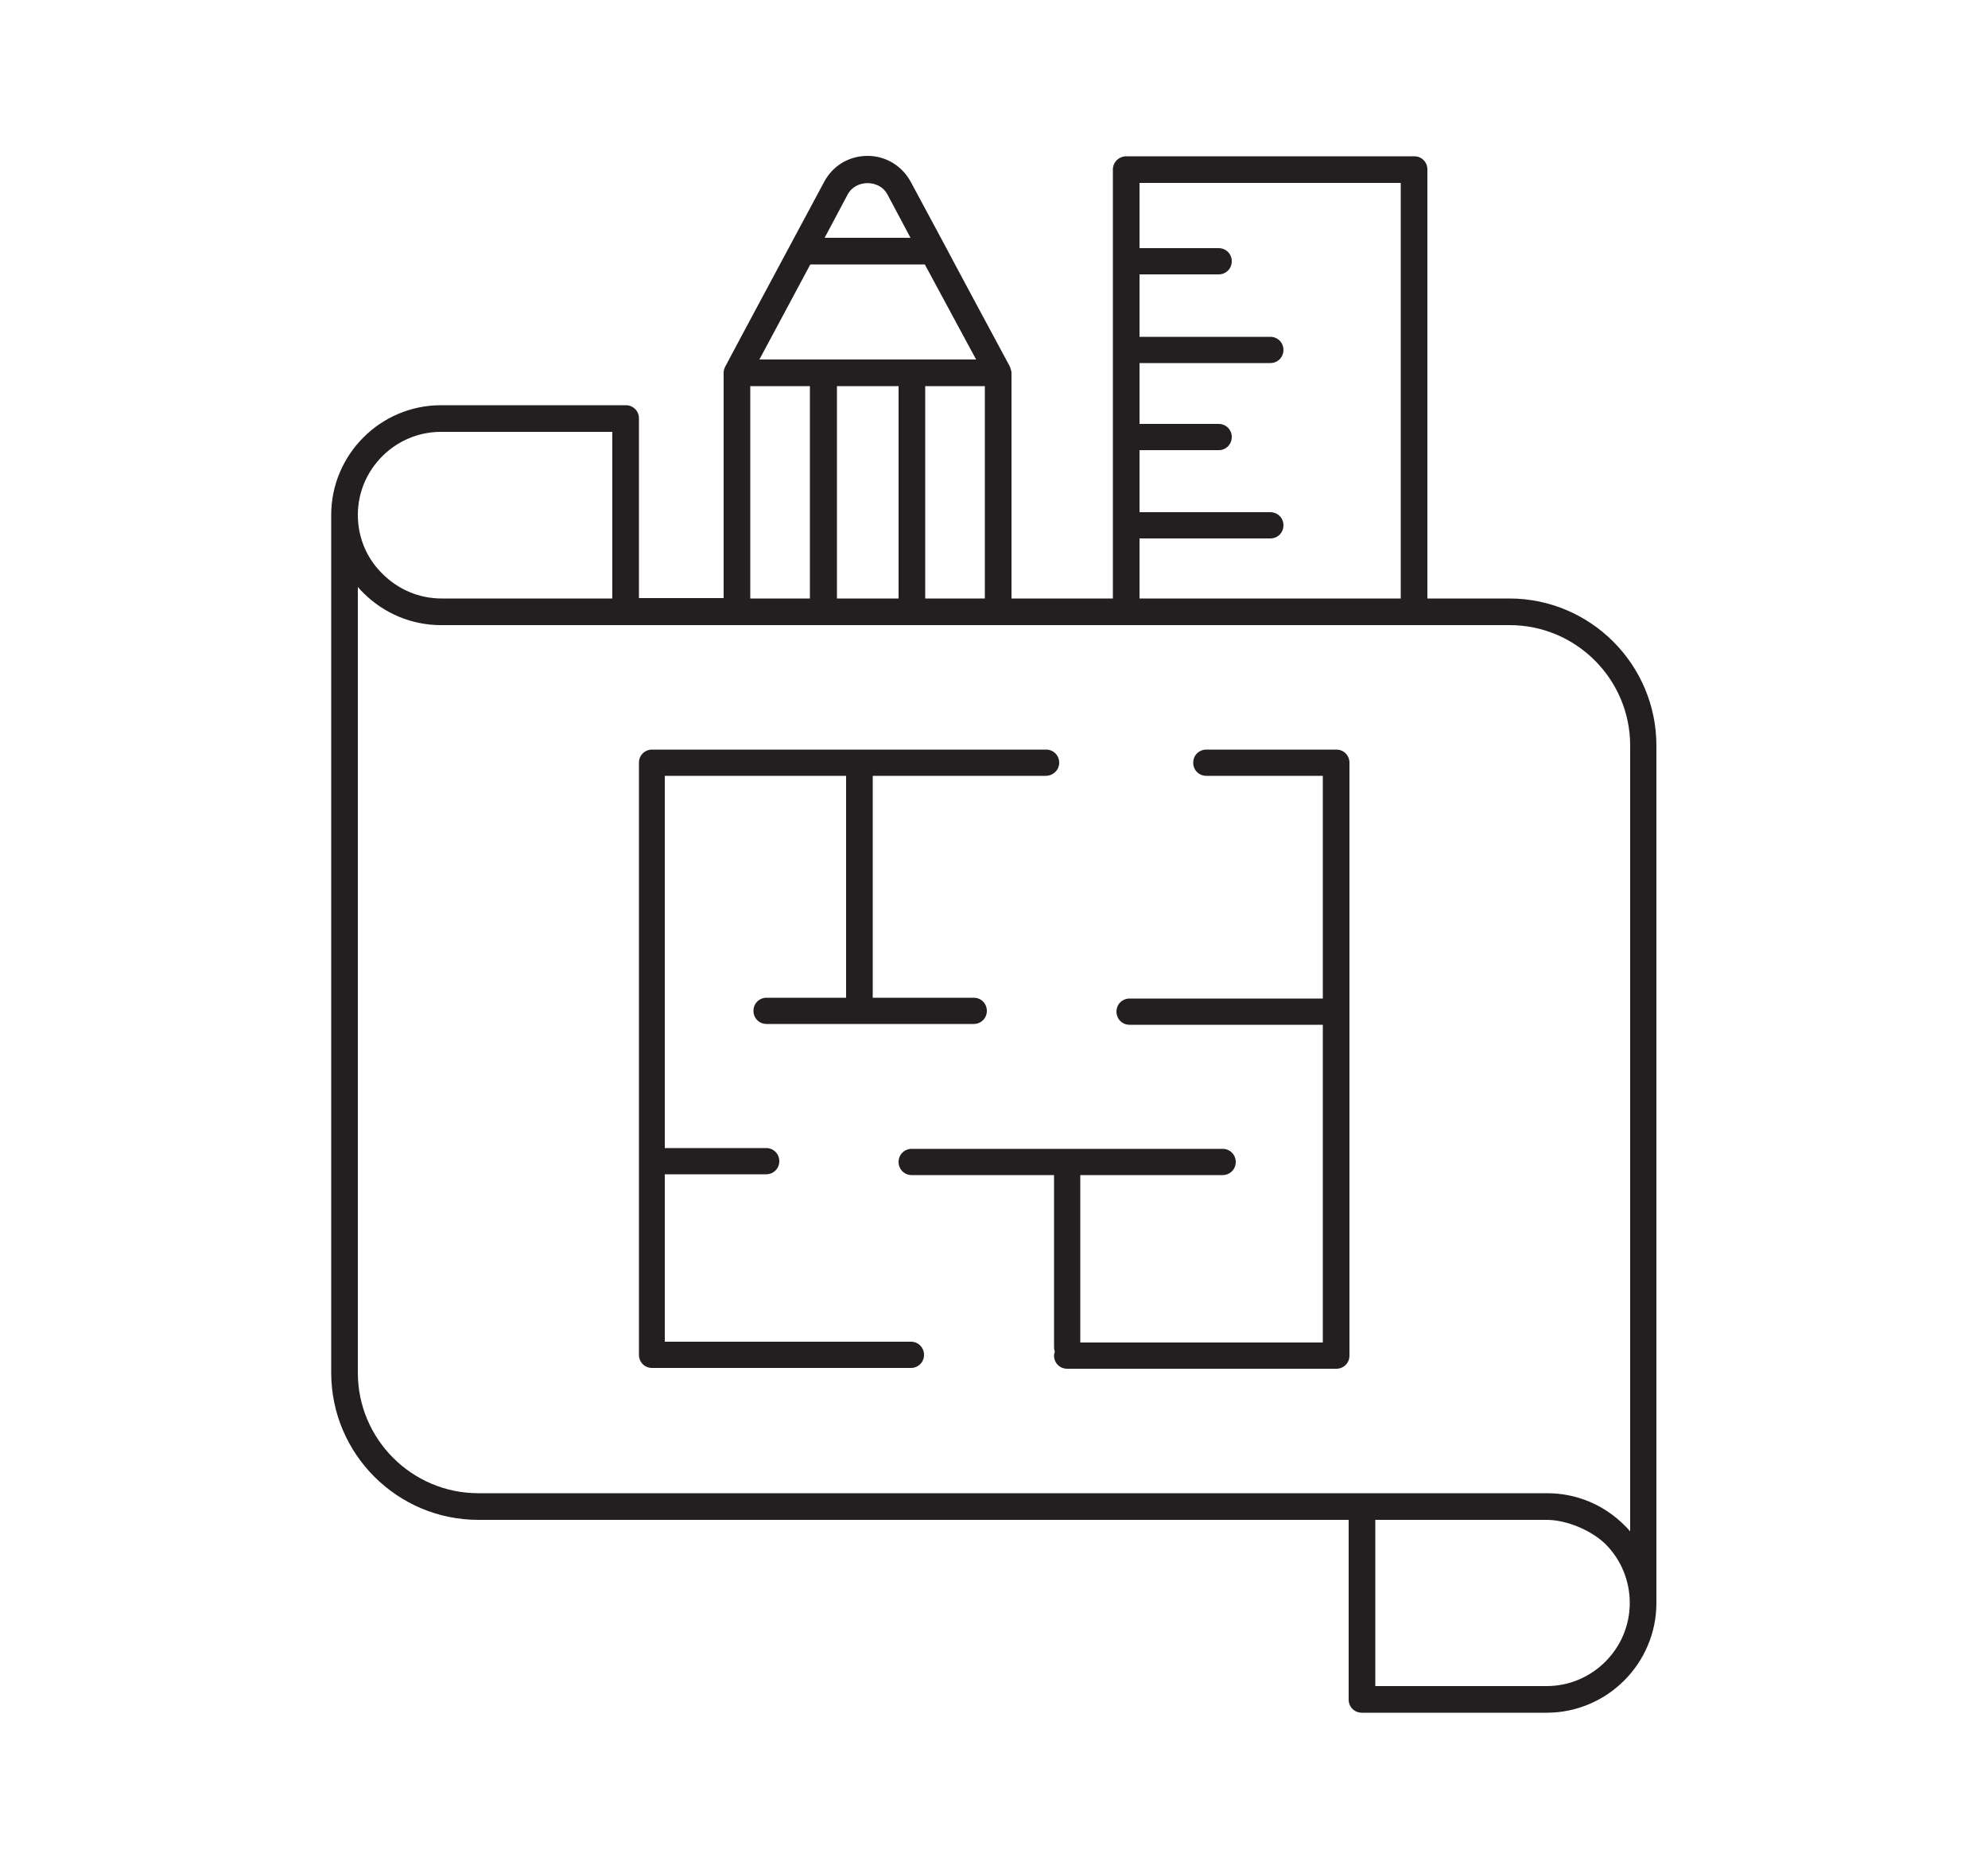 <?xml version="1.0" encoding="utf-8"?>
<!-- Generator: Adobe Illustrator 25.2.3, SVG Export Plug-In . SVG Version: 6.00 Build 0)  -->
<svg version="1.1" id="Camada_1" xmlns="http://www.w3.org/2000/svg" xmlns:xlink="http://www.w3.org/1999/xlink" x="0px" y="0px"
	 viewBox="0 0 50 47" style="enable-background:new 0 0 50 47;" xml:space="preserve">
<style type="text/css">
	.st0{display:none;}
	.st1{display:inline;}
	.st2{fill:none;stroke:#222221;stroke-width:0.7;stroke-linecap:round;stroke-linejoin:round;stroke-miterlimit:10;}
	.st3{display:inline;fill:none;stroke:#222221;stroke-width:0.7;stroke-linecap:round;stroke-linejoin:round;stroke-miterlimit:10;}
	.st4{fill:none;stroke:#231F20;stroke-width:0.7;stroke-linejoin:round;stroke-miterlimit:10;}
	.st5{fill:none;stroke:#231F20;stroke-width:0.7;stroke-miterlimit:10;}
	.st6{fill:none;stroke:#231F20;stroke-width:0.7;stroke-linecap:round;stroke-linejoin:round;stroke-miterlimit:10;}
	.st7{fill:#231F20;}
	.st8{fill:#222120;}
	.st9{display:inline;fill:none;stroke:#222120;stroke-width:0.6;stroke-miterlimit:10;}
</style>
<g class="st0">
	<g class="st1">
		<g>
			
				<rect x="26.12" y="19.57" transform="matrix(-0.857 0.515 -0.515 -0.857 72.391 30.684)" class="st2" width="11.64" height="11.64"/>
		</g>
	</g>
	<g class="st1">
		<g>
			
				<rect x="20.12" y="9.6" transform="matrix(-0.857 0.515 -0.515 -0.857 56.12 15.257)" class="st2" width="11.64" height="11.64"/>
		</g>
	</g>
	<path class="st3" d="M26.1,36.98c0,1.43,1.16,2.59,2.59,2.59c1.43,0,2.59-1.16,2.59-2.59c0-1.43-1.16-2.59-2.59-2.59
		C27.26,34.39,26.1,35.55,26.1,36.98z"/>
	<line class="st3" x1="20.06" y1="22.75" x2="14.72" y2="13.86"/>
	<line class="st3" x1="27.19" y1="34.59" x2="20.77" y2="23.92"/>
	<line class="st3" x1="43" y1="28.33" x2="31.17" y2="35.44"/>
	<path class="st3" d="M7.71,11.85l6.31,2.98l1.05-2.24L8.76,9.61C8.15,9.32,7.41,9.58,7.12,10.2l0,0
		C6.83,10.82,7.09,11.55,7.71,11.85z"/>
</g>
<g class="st0">
	<g class="st1">
		<g>
			<g>
				<g>
					<path class="st4" d="M32.39,29.52l5.98-3.06c1.16-0.62,2.51-0.37,3.07,0.67c0.56,1.04,0.07,2.4-1.09,3.02l-12.4,6.65
						l-0.66,0.16l-11.57,0.31c0,0-1.49,0.42-3.28,2.44"/>
					<path class="st5" d="M8.33,33.64l5.25-4.83c2.56-1.73,5.61-0.78,5.61-0.78c1.47,0.39,4.21,0.47,4.21,0.47h4.54
						c1.35,0,2.46,0.97,2.46,2.15c0,1.18-1.11,2.15-2.46,2.15h-6.28"/>
				</g>
			</g>
		</g>
		<g>
			<g>
				<g>
					<path class="st6" d="M17.11,25.18c-1.31-1.85-2.07-4.11-2.07-6.54c0-3.2,1.33-6.09,3.46-8.16"/>
				</g>
				<g>
					<path class="st6" d="M21.69,8.3c1.44-0.66,3.03-1.02,4.72-1.02c6.28,0,11.36,5.09,11.36,11.36c0,2.16-0.6,4.17-1.64,5.89"/>
				</g>
			</g>
		</g>
	</g>
	<g class="st1">
		<path class="st7" d="M21.84,17.07c-0.08,0-0.14-0.02-0.19-0.07c-0.05-0.05-0.08-0.1-0.08-0.17c0-0.08,0.03-0.14,0.08-0.18
			c0.05-0.05,0.11-0.07,0.19-0.07l4.23,0.05c0.08,0,0.14,0.02,0.19,0.07c0.05,0.05,0.08,0.11,0.08,0.18c0,0.07-0.03,0.12-0.08,0.17
			c-0.05,0.05-0.11,0.07-0.19,0.07L21.84,17.07z M21.84,18.71c-0.08,0-0.14-0.02-0.19-0.07c-0.05-0.05-0.08-0.1-0.08-0.17
			c0-0.08,0.03-0.14,0.08-0.18c0.05-0.05,0.11-0.07,0.19-0.07l4.23,0.05c0.08,0,0.14,0.02,0.19,0.07c0.05,0.05,0.08,0.11,0.08,0.18
			c0,0.07-0.03,0.12-0.08,0.17c-0.05,0.05-0.11,0.07-0.19,0.07L21.84,18.71z M26.84,21.95c-0.57,0-1.11-0.11-1.62-0.34
			c-0.51-0.23-0.95-0.55-1.33-0.95c-0.38-0.41-0.68-0.89-0.89-1.44c-0.21-0.55-0.32-1.16-0.32-1.81c0-0.66,0.11-1.26,0.32-1.81
			c0.21-0.55,0.51-1.03,0.89-1.44c0.38-0.41,0.82-0.73,1.33-0.95c0.51-0.23,1.04-0.34,1.62-0.34c0.46,0,0.91,0.08,1.35,0.23
			c0.44,0.15,0.83,0.36,1.16,0.63c0.07,0.05,0.11,0.11,0.11,0.17c0.01,0.06-0.01,0.13-0.05,0.2c-0.04,0.06-0.09,0.09-0.16,0.09
			c-0.06,0-0.12-0.01-0.18-0.04c-0.31-0.24-0.66-0.44-1.04-0.58c-0.38-0.14-0.78-0.21-1.2-0.21c-0.67,0-1.29,0.17-1.84,0.52
			c-0.55,0.35-0.99,0.82-1.32,1.43c-0.33,0.61-0.49,1.32-0.49,2.12c0,0.79,0.16,1.5,0.49,2.11c0.33,0.62,0.77,1.1,1.32,1.44
			c0.55,0.35,1.16,0.52,1.84,0.52c0.42,0,0.82-0.07,1.19-0.21c0.37-0.14,0.72-0.33,1.03-0.57c0.06-0.04,0.12-0.06,0.19-0.05
			c0.07,0.01,0.12,0.04,0.16,0.1c0.04,0.06,0.06,0.12,0.05,0.19c-0.01,0.07-0.04,0.12-0.1,0.16c-0.19,0.14-0.42,0.28-0.7,0.42
			c-0.28,0.13-0.58,0.24-0.89,0.32C27.47,21.91,27.15,21.95,26.84,21.95z"/>
	</g>
</g>
<g>
	<path class="st7" d="M27.99,4.26v10.79h-2.55V9.38c0-0.05-0.02-0.1-0.04-0.16c0,0-1.63-3.03-1.63-3.04l-0.86-1.6
		c-0.22-0.41-0.63-0.66-1.09-0.66c-0.46,0-0.87,0.24-1.09,0.65c0,0-2.49,4.64-2.49,4.65c-0.02,0.04-0.04,0.09-0.04,0.15v5.67h-2.13
		v-4.52c0-0.19-0.15-0.33-0.33-0.33h-4.65c-1.52,0-2.76,1.24-2.76,2.76v21.57c0,2.04,1.66,3.7,3.7,3.7h21.89v4.52
		c0,0.19,0.15,0.33,0.33,0.33h4.65c1.52,0,2.76-1.24,2.76-2.76V18.75c0-2.04-1.66-3.7-3.7-3.7H35.9V4.26c0-0.19-0.15-0.33-0.33-0.33
		h-7.24C28.14,3.93,27.99,4.08,27.99,4.26z M35.23,15.05h-6.57v-1.51h3.29c0.19,0,0.33-0.15,0.33-0.33c0-0.19-0.15-0.33-0.33-0.33
		h-3.29v-1.56h1.99c0.19,0,0.33-0.15,0.33-0.33c0-0.19-0.15-0.33-0.33-0.33h-1.99V9.13h3.29c0.19,0,0.33-0.15,0.33-0.33
		c0-0.19-0.15-0.33-0.33-0.33h-3.29V6.9l1.99,0c0.19,0,0.33-0.15,0.33-0.33c0-0.19-0.15-0.33-0.33-0.33l-1.99,0V4.6h6.57V15.05z
		 M34.59,38.22h4.31c0.5,0,1.12,0.26,1.48,0.61c0.39,0.39,0.61,0.92,0.61,1.48c0,1.15-0.94,2.09-2.09,2.09h-4.31V38.22z
		 M15.41,15.05h-4.31c-0.55,0-1.08-0.22-1.48-0.62C9.22,14.04,9,13.51,9,12.95c0-1.15,0.94-2.09,2.09-2.09h4.31V15.05z M22.9,5.98
		h-2.16l0.58-1.09c0.2-0.38,0.8-0.38,1,0L22.9,5.98z M24.55,9.04h-1.61h-2.22H19.1l1.28-2.39h2.88L24.55,9.04z M20.37,9.71v5.34
		h-1.5V9.71H20.37z M22.6,9.71v5.34h-1.55V9.71H22.6z M24.77,15.05h-1.5V9.71h1.5V15.05z M28.33,15.72h7.24h2.4
		c1.67,0,3.03,1.36,3.03,3.03v19.76c-0.04-0.05-0.09-0.1-0.14-0.15c-0.52-0.52-1.21-0.81-1.95-0.81h-4.65H12.03
		c-1.67,0-3.03-1.36-3.03-3.03V14.76c0.04,0.05,0.09,0.1,0.14,0.15c0.52,0.52,1.22,0.81,1.95,0.81h4.65H28.33z"/>
	<path class="st7" d="M26.3,19.51h-4.35v5.58h2.54c0.19,0,0.33,0.15,0.33,0.33c0,0.19-0.15,0.33-0.33,0.33h-5.21
		c-0.19,0-0.33-0.15-0.33-0.33c0-0.19,0.15-0.33,0.33-0.33h2v-5.58h-4.56v9.36h2.55c0.19,0,0.33,0.15,0.33,0.33
		c0,0.19-0.15,0.33-0.33,0.33h-2.55v4.21h6.19c0.19,0,0.33,0.15,0.33,0.33c0,0.19-0.15,0.33-0.33,0.33H16.4
		c-0.19,0-0.33-0.15-0.33-0.33V19.18c0-0.19,0.15-0.33,0.33-0.33h9.91c0.19,0,0.33,0.15,0.33,0.33
		C26.64,19.36,26.49,19.51,26.3,19.51z"/>
	<path class="st7" d="M33.27,25.09v-5.58h-2.93c-0.19,0-0.33-0.15-0.33-0.33c0-0.19,0.15-0.33,0.33-0.33h3.27
		c0.19,0,0.33,0.15,0.33,0.33v14.91c0,0.19-0.15,0.33-0.33,0.33h-6.77c-0.19,0-0.33-0.15-0.33-0.33c0-0.04,0.01-0.07,0.02-0.1
		c-0.01-0.03-0.02-0.07-0.02-0.1v-4.34h-3.58c-0.19,0-0.33-0.15-0.33-0.33c0-0.19,0.15-0.33,0.33-0.33h7.82
		c0.19,0,0.33,0.15,0.33,0.33c0,0.19-0.15,0.33-0.33,0.33h-3.58v4.21h6.1v-7.99h-4.86c-0.19,0-0.33-0.15-0.33-0.33
		c0-0.19,0.15-0.33,0.33-0.33H33.27z"/>
</g>
<g class="st0">
	<g class="st1">
		<g>
			<polygon class="st8" points="22.38,19.44 22.45,19.36 22.5,19.26 22.52,19.17 22.49,19.07 22.5,19.02 22.55,18.96 22.53,18.87 
				22.52,18.81 22.46,18.62 22.3,18.56 22.26,18.57 22.17,18.55 21.94,18.59 21.88,18.59 21.77,18.56 21.74,18.52 21.7,18.55 
				21.64,18.54 21.56,18.58 21.52,18.58 21.41,18.53 21.39,18.48 21.35,18.52 21.32,18.59 21.23,18.64 21.17,18.65 21.12,18.69 
				21.06,18.7 20.96,18.76 20.91,18.74 20.84,18.8 20.74,18.82 20.7,18.84 20.68,18.82 20.69,18.77 20.68,18.76 20.65,18.76 
				20.65,18.79 20.62,18.8 20.63,18.86 20.59,18.85 20.57,18.82 20.55,18.82 20.54,18.86 20.48,18.83 20.43,18.84 20.4,18.8 
				20.38,18.77 20.36,18.73 20.33,18.66 20.31,18.66 20.3,18.7 20.24,18.73 20.13,18.8 20.09,18.85 19.91,18.91 19.86,18.92 
				19.82,18.89 19.77,18.91 19.71,18.93 19.59,18.87 19.54,18.85 19.5,18.8 19.5,18.81 19.45,18.79 19.37,18.81 19.3,18.78 
				19.22,18.78 19.11,18.74 19.1,18.69 19.06,18.7 19.03,18.68 18.99,18.52 18.96,18.51 18.93,18.42 18.86,18.34 18.77,18.31 
				18.75,18.28 18.66,18.24 18.58,18.19 18.47,18.15 18.43,18.16 18.41,18.2 18.33,18.26 18.21,18.23 18.2,18.28 18.18,18.3 
				18.19,18.35 18.15,18.41 18.09,18.41 18.07,18.46 18.05,18.51 18,18.56 18.01,18.61 18.08,18.75 18.09,18.81 18.22,18.89 
				18.25,18.95 18.36,19.02 18.43,19.07 18.47,19.09 18.5,19.17 18.6,19.23 18.74,19.32 18.79,19.39 18.86,19.42 18.9,19.48 
				19.01,19.55 19.07,19.57 19.16,19.53 19.3,19.5 19.37,19.48 19.41,19.43 19.5,19.42 19.56,19.48 19.63,19.46 19.71,19.5 
				19.82,19.48 19.85,19.52 20,19.63 20.05,19.7 20.13,19.72 20.18,19.77 20.24,19.76 20.27,19.71 20.33,19.7 20.35,19.68 
				20.42,19.7 20.48,19.7 20.52,19.69 20.6,19.73 20.68,19.72 20.71,19.69 20.76,19.72 20.81,19.69 20.86,19.71 20.93,19.69 
				21.07,19.72 21.18,19.63 21.34,19.61 21.39,19.63 21.42,19.58 21.48,19.56 21.56,19.54 21.58,19.52 21.71,19.46 21.87,19.46 
				22.03,19.53 22.1,19.54 22.14,19.53 22.2,19.49 22.32,19.48 			"/>
			<polygon class="st8" points="16.12,13.84 16.15,13.88 16.18,14.03 16.3,14.2 16.41,14.26 16.46,14.29 16.57,14.35 16.71,14.45 
				16.77,14.47 16.83,14.46 16.9,14.46 16.94,14.44 16.99,14.44 17.07,14.44 17.08,14.49 17.04,14.54 17.08,14.58 17.14,14.55 
				17.11,14.49 17.12,14.46 17.17,14.48 17.21,14.45 17.28,14.48 17.33,14.45 17.37,14.47 17.44,14.45 17.62,14.54 17.68,14.54 
				17.77,14.51 17.85,14.54 17.9,14.5 17.95,14.55 18.03,14.54 18.02,14.5 18.04,14.43 18.04,14.39 18.03,14.32 18.09,14.28 
				18.16,14.27 18.15,14.21 18.21,14.19 18.25,14.12 18.23,14.09 18.24,14.06 18.19,14.02 18.12,13.97 18.13,13.85 18.19,13.84 
				18.24,13.8 18.17,13.77 18.14,13.73 18.12,13.6 17.86,13.4 17.73,13.43 17.71,13.41 17.65,13.38 17.56,13.39 17.47,13.35 
				17.39,13.33 17.36,13.31 17.32,13.33 17.28,13.3 17.25,13.27 17.19,13.29 17.16,13.27 17.14,13.3 17.15,13.33 17.09,13.33 
				17.03,13.29 16.98,13.3 16.95,13.26 16.92,13.27 16.88,13.25 16.81,13.26 16.7,13.27 16.41,13.33 16.26,13.43 16.23,13.43 
				16.2,13.47 16.2,13.5 16.18,13.56 16.13,13.54 16.17,13.6 16.12,13.71 			"/>
			<polygon class="st8" points="3.72,6.57 3.67,6.59 3.63,6.58 3.64,6.64 3.58,6.77 3.6,6.84 3.65,6.91 3.66,6.95 3.62,6.99 
				3.63,7.03 3.65,7.04 3.69,7.03 3.7,7.01 3.75,6.99 3.85,6.9 3.88,6.79 3.88,6.73 3.84,6.63 			"/>
			<polygon class="st8" points="23.32,25.83 23.28,25.77 23.29,25.74 23.31,25.68 23.28,25.67 23.26,25.63 23.21,25.63 23.2,25.6 
				23.23,25.58 23.15,25.54 23.15,25.51 23.11,25.49 23.08,25.48 23.06,25.46 23.05,25.42 23.08,25.37 23.06,25.34 23.07,25.27 
				23,25.23 22.99,25.24 22.99,25.28 22.93,25.28 22.88,25.27 22.86,25.23 22.84,25.23 22.81,25.26 22.79,25.25 22.76,25.28 
				22.72,25.26 22.71,25.31 22.66,25.33 22.59,25.3 22.55,25.35 22.48,25.31 22.49,25.27 22.41,25.33 22.37,25.31 22.33,25.33 
				22.31,25.38 22.26,25.38 22.24,25.48 22.31,25.61 22.32,25.75 22.35,25.8 22.41,25.84 22.45,25.82 22.47,25.79 22.51,25.84 
				22.6,25.78 22.63,25.8 22.69,25.74 22.75,25.74 22.82,25.76 22.88,25.8 22.89,25.84 22.96,25.92 23.04,25.91 23.11,25.92 
				23.2,25.92 23.24,25.92 23.28,25.92 23.29,25.93 23.31,25.92 23.29,25.89 			"/>
			<polygon class="st8" points="13.48,15.14 13.46,15.1 13.44,15.11 13.33,15.06 13.29,15.04 13.23,15.01 12.91,14.83 12.8,14.78 
				12.71,14.77 12.63,14.67 12.59,14.68 12.54,14.64 12.43,14.6 12.41,14.55 12.33,14.54 12.23,14.43 12.15,14.41 12.03,14.32 
				11.96,14.33 11.89,14.31 11.86,14.28 11.87,14.24 11.81,14.28 11.69,14.24 11.59,14.18 11.44,14.15 11.42,14.1 11.38,14.11 
				11.33,14.1 11.27,14.04 11.07,13.98 10.74,13.83 10.71,13.84 10.52,13.72 10.36,13.67 10.18,13.63 10.18,13.67 10.26,13.73 
				10.32,13.82 10.48,13.97 10.73,14.09 10.76,14.13 10.74,14.17 10.8,14.17 10.79,14.22 10.77,14.24 10.78,14.26 10.83,14.25 
				10.86,14.28 10.91,14.25 10.98,14.36 11.12,14.42 11.24,14.5 11.34,14.55 11.37,14.54 11.41,14.57 11.41,14.59 11.47,14.6 
				11.52,14.64 11.77,14.69 11.89,14.76 11.97,14.85 12.03,14.89 12.09,14.9 12.13,14.89 12.3,14.95 12.37,14.93 12.47,14.98 
				12.55,14.99 12.75,15.15 12.89,15.2 12.96,15.26 13.02,15.27 13.07,15.33 13.27,15.43 13.57,15.4 13.62,15.42 13.69,15.37 
				13.72,15.34 13.75,15.32 13.59,15.18 			"/>
			<polygon class="st8" points="11.96,16.28 11.83,16.2 11.82,16.16 11.72,16.13 11.67,16.14 11.34,16.1 11.29,16.08 11.26,16.05 
				11.1,16.05 11.03,16 10.97,16 10.91,15.9 10.87,15.86 10.8,15.86 10.78,15.83 10.71,15.81 10.64,15.71 10.55,15.73 10.47,15.71 
				10.4,15.64 10.32,15.65 10.27,15.6 10.25,15.54 10.22,15.5 10.18,15.5 10.14,15.47 10.15,15.45 10.1,15.41 10.06,15.39 
				10.01,15.38 9.85,15.29 9.77,15.27 9.72,15.23 9.56,15.21 9.45,15.24 9.38,15.23 9.34,15.26 9.16,15.22 8.99,15.29 8.97,15.28 
				8.89,15.34 8.88,15.38 8.83,15.4 8.83,15.42 8.79,15.43 8.76,15.55 8.75,15.62 8.77,15.71 8.75,15.76 8.76,15.81 8.83,15.94 
				8.88,15.98 8.91,16.09 9.14,16.22 9.24,16.24 9.36,16.34 9.48,16.33 9.51,16.29 9.55,16.28 9.63,16.3 9.85,16.41 9.95,16.38 
				10.01,16.4 10.08,16.39 10.25,16.42 10.45,16.41 10.55,16.47 10.56,16.52 10.56,16.59 10.59,16.61 10.66,16.65 10.73,16.63 
				10.86,16.55 10.93,16.54 10.96,16.49 10.99,16.48 10.99,16.45 11.05,16.43 11.19,16.45 11.23,16.44 11.43,16.46 11.58,16.51 
				11.66,16.51 11.69,16.47 11.76,16.49 11.78,16.46 11.81,16.47 11.84,16.44 11.9,16.44 12,16.41 11.99,16.33 			"/>
			<polygon class="st8" points="11.77,11.17 11.83,11.22 11.89,11.39 11.97,11.48 12.14,11.47 12.14,11.5 12.19,11.52 12.2,11.55 
				12.22,11.56 12.24,11.55 12.38,11.59 12.45,11.56 12.51,11.56 12.49,11.53 12.51,11.52 12.51,11.48 12.48,11.45 12.49,11.43 
				12.46,11.34 12.37,11.26 12.37,11.22 12.37,11.19 12.34,11.18 12.32,11.13 12.26,11.01 12.2,10.98 12.22,10.96 12.18,10.94 
				12.15,10.96 12.1,10.91 12,10.88 11.97,10.87 11.95,10.89 11.91,10.89 11.87,10.89 11.86,10.91 11.84,10.95 11.85,10.99 
				11.74,11.09 11.73,11.12 11.76,11.13 			"/>
			<polygon class="st8" points="8.4,14.94 8.26,14.8 8.09,14.76 8,14.68 7.99,14.65 7.93,14.61 7.73,14.54 7.66,14.54 7.58,14.61 
				7.49,14.76 7.41,14.82 7.33,14.8 7.27,14.82 7.11,14.82 7.04,14.84 7,14.88 6.92,14.87 6.91,14.91 6.95,14.92 6.95,14.98 
				6.97,14.97 7.03,15.05 7.15,15.13 7.25,15.19 7.27,15.18 7.29,15.19 7.33,15.17 7.38,15.2 7.43,15.32 7.44,15.47 7.46,15.48 
				7.45,15.5 7.42,15.5 7.42,15.53 7.48,15.51 7.59,15.56 7.67,15.56 7.74,15.54 7.88,15.54 7.93,15.51 8.07,15.52 8.14,15.5 
				8.19,15.5 8.21,15.49 8.23,15.51 8.19,15.53 8.18,15.56 8.21,15.55 8.22,15.54 8.24,15.58 8.26,15.55 8.24,15.52 8.25,15.5 
				8.24,15.48 8.23,15.47 8.23,15.4 8.26,15.35 8.35,15.35 8.37,15.32 8.31,15.2 8.36,15.14 8.33,15.06 8.36,14.98 			"/>
			<polygon class="st8" points="3.54,8.72 3.52,8.67 3.46,8.63 3.45,8.55 3.46,8.53 3.42,8.49 3.43,8.45 3.4,8.4 3.39,8.39 
				3.36,8.43 3.31,8.44 3.28,8.43 3.29,8.41 3.26,8.4 3.23,8.44 3.11,8.35 3.08,8.27 3.09,8.23 3.07,8.22 3.05,8.26 2.9,8.25 
				2.92,8.33 2.87,8.42 2.83,8.43 2.82,8.46 2.77,8.51 2.77,8.72 2.75,8.76 2.71,8.76 2.72,8.78 2.7,8.82 2.73,8.85 2.75,8.93 
				2.72,9.01 2.73,9.09 2.77,9.14 2.77,9.17 2.8,9.19 2.8,9.21 2.76,9.25 2.78,9.28 2.76,9.29 2.77,9.34 2.79,9.36 2.78,9.37 
				2.81,9.39 2.83,9.44 2.89,9.44 2.93,9.47 2.98,9.46 3,9.43 3.18,9.46 3.33,9.42 3.32,9.4 3.39,9.36 3.39,9.29 3.43,9.25 
				3.46,9.17 3.45,9.09 3.46,9.05 3.5,9.03 3.53,9.04 3.48,8.97 3.49,8.94 3.52,8.88 3.59,8.84 3.61,8.79 3.59,8.72 			"/>
			<polygon class="st8" points="18.31,36.81 18.2,36.78 17.99,36.77 17.87,36.73 17.71,36.69 17.63,36.55 17.45,36.4 17.32,36.25 
				17.2,36.17 16.82,36.25 16.65,36.22 16.49,36.34 16.26,36.39 16,36.34 15.92,36.25 15.8,36.24 15.64,36.1 15.54,35.94 
				15.33,35.93 14.91,36.34 15,36.44 15.05,36.59 15.04,36.65 15.25,36.92 15.71,37.17 15.93,37.36 16.05,37.35 16.49,37.55 
				16.68,37.56 16.88,37.63 16.93,37.7 17.12,37.63 17.19,37.6 17.36,37.61 17.54,37.67 17.66,37.64 17.84,37.48 17.9,37.31 
				18.02,37.27 18.1,37.14 18.08,37.07 18.13,37.05 18.2,36.94 18.3,36.91 18.47,36.91 18.49,36.84 18.43,36.81 			"/>
			<polygon class="st8" points="19.8,38.68 19.7,38.47 19.62,38.29 19.5,38.15 19.52,38.39 19.66,38.5 19.81,38.87 			"/>
			<polygon class="st8" points="21.03,34.29 21.07,34.21 21.01,34.22 20.89,34.14 20.81,34.21 20.69,34.25 20.65,34.32 20.59,34.33 
				20.54,34.39 20.56,34.42 20.53,34.53 20.47,34.63 20.41,34.64 20.44,34.7 20.49,34.71 20.52,34.76 20.85,34.49 20.95,34.47 
				21.07,34.49 21.04,34.42 21.09,34.37 			"/>
			<polygon class="st8" points="19.83,39.06 19.8,39.13 19.85,39.3 19.89,39.36 19.99,39.41 19.89,39.25 			"/>
		</g>
	</g>
	<path class="st9" d="M30.6,5.13c0,0-0.06,0.45,0.22,1.15c0.28,0.7,0.61,2.65,0.72,3.58c0.11,0.94,0.65,1.9,0.22,3.35
		c-0.42,1.45-0.99,3.67-1.18,4.34c-0.19,0.67-0.35,1.01-0.19,1.27c0.16,0.27,0.31,0.31,0.11,0.74c-0.2,0.42-1.01,2.97-1.12,3.62
		c-0.11,0.65-0.45,1.16-0.92,1.5c-0.47,0.34-1.18,0.65-1.01,1.05c0.18,0.4,0.27,0.72-0.13,1.68c-0.4,0.96-0.07,1.21-0.25,1.81
		c-0.18,0.6-0.47,1.05-0.31,1.48c0.16,0.42,0.96-0.27,1.39,0.56c0.42,0.83,0.69,0.85,0.42,1.52c-0.27,0.67,0.27,0.51,0.74,0.31
		c0.47-0.2,1-0.74,1.38-0.13c0.38,0.6,0.78,1.74,0.4,2.79c-0.38,1.05-0.76,1.12-0.38,1.39s0.4,1.14,0.34,2.48
		c-0.07,1.34-0.09,2.41-0.78,3.58c-0.69,1.16-0.54,1.25-0.27,1.27c0.27,0.02,1.48-0.87,2.55-0.83c1.07,0.04,1.36,0.34,1.79,0.27
		c0.42-0.07,0.76-0.16,1.27,0.18c0.51,0.34,1.05,0.78,1.43,0.56c0.38-0.22,1.34-1.1,1.88-1.3c0.54-0.2,0.85-0.13,0.85-0.51
		s-0.16-1.07-0.29-1.57c-0.13-0.49-0.51-0.85-0.27-1.45c0.25-0.6,0.29-1.12,0.56-1.41c0.27-0.29,0.69-0.51,0.8-1.03
		c0.11-0.51-0.02-0.72,0.54-0.87c0.56-0.16,1.21-0.07,1.32-0.58c0.11-0.51,0.47-1.23,0-1.01c-0.47,0.22-0.65,0.11-0.8-0.13
		c-0.16-0.25-1.34-1.52-1.23-2.03c0.11-0.51,0.27-1.07,0.29-1.48c0.02-0.4,0.11-0.47,0.45-0.83c0.34-0.36,1.39-1.54,1.36-2.17
		c-0.02-0.63-0.11-0.89-0.51-0.74c-0.4,0.16-0.65-0.13-1.12-1.14c-0.47-1.01-0.45-1.63-0.78-1.99c-0.34-0.36-0.87-0.65-1.05-1.12
		c-0.18-0.47,2.75,0.09,3.11-0.27c0.36-0.36,0.13-0.96,0.38-1.25c0.25-0.29,0.78-1.07,0.56-1.77c-0.22-0.69-0.87-0.63-0.8-1.07
		c0.07-0.45,0.29-0.67,0.67-0.8c0.38-0.13,0.63-0.36,0.6-0.98c-0.02-0.63-0.15-1.18,0-1.92c0.16-0.74-0.02-1.74-0.22-2.33
		c-0.2-0.58-1.05-1.07-0.49-1.18c0.56-0.11,0.87-0.34,1.14-0.83c0.27-0.49,0.4-0.69,1.05-1.05c0.65-0.36,1.34-0.76,1.68-1.48
		c0.34-0.72,0.83-1.34,0.42-1.65c-0.4-0.31-1.05-0.63-1.39-0.45c-0.34,0.18-0.58-0.04-0.56-0.72c0.02-0.67,0.34-1.79-0.31-1.7
		c-0.65,0.09-0.89-0.1-1.57-0.01c-0.67,0.09-1.86-0.49-1.97,0.09C41.25,4.51,41,4.6,40.56,4.76c-0.45,0.16-0.25,0.34-0.98,0.16
		c-0.74-0.18-0.74-0.72-1.57-0.49c-0.83,0.22-1.05-0.09-1.59,0.2c-0.54,0.29-1.23,0.54-1.45,0.02c-0.22-0.51-0.18-0.63,0.11-0.87
		c0.29-0.25,0.65-0.56,0.4-0.85c-0.25-0.29-0.51,0.13-0.58-0.4c-0.07-0.54-0.27,0-1.16,0.2c-0.89,0.2-1.52,0.47-1.9,0.8
		C31.46,3.87,30.55,4.52,30.6,5.13z"/>
</g>
</svg>
